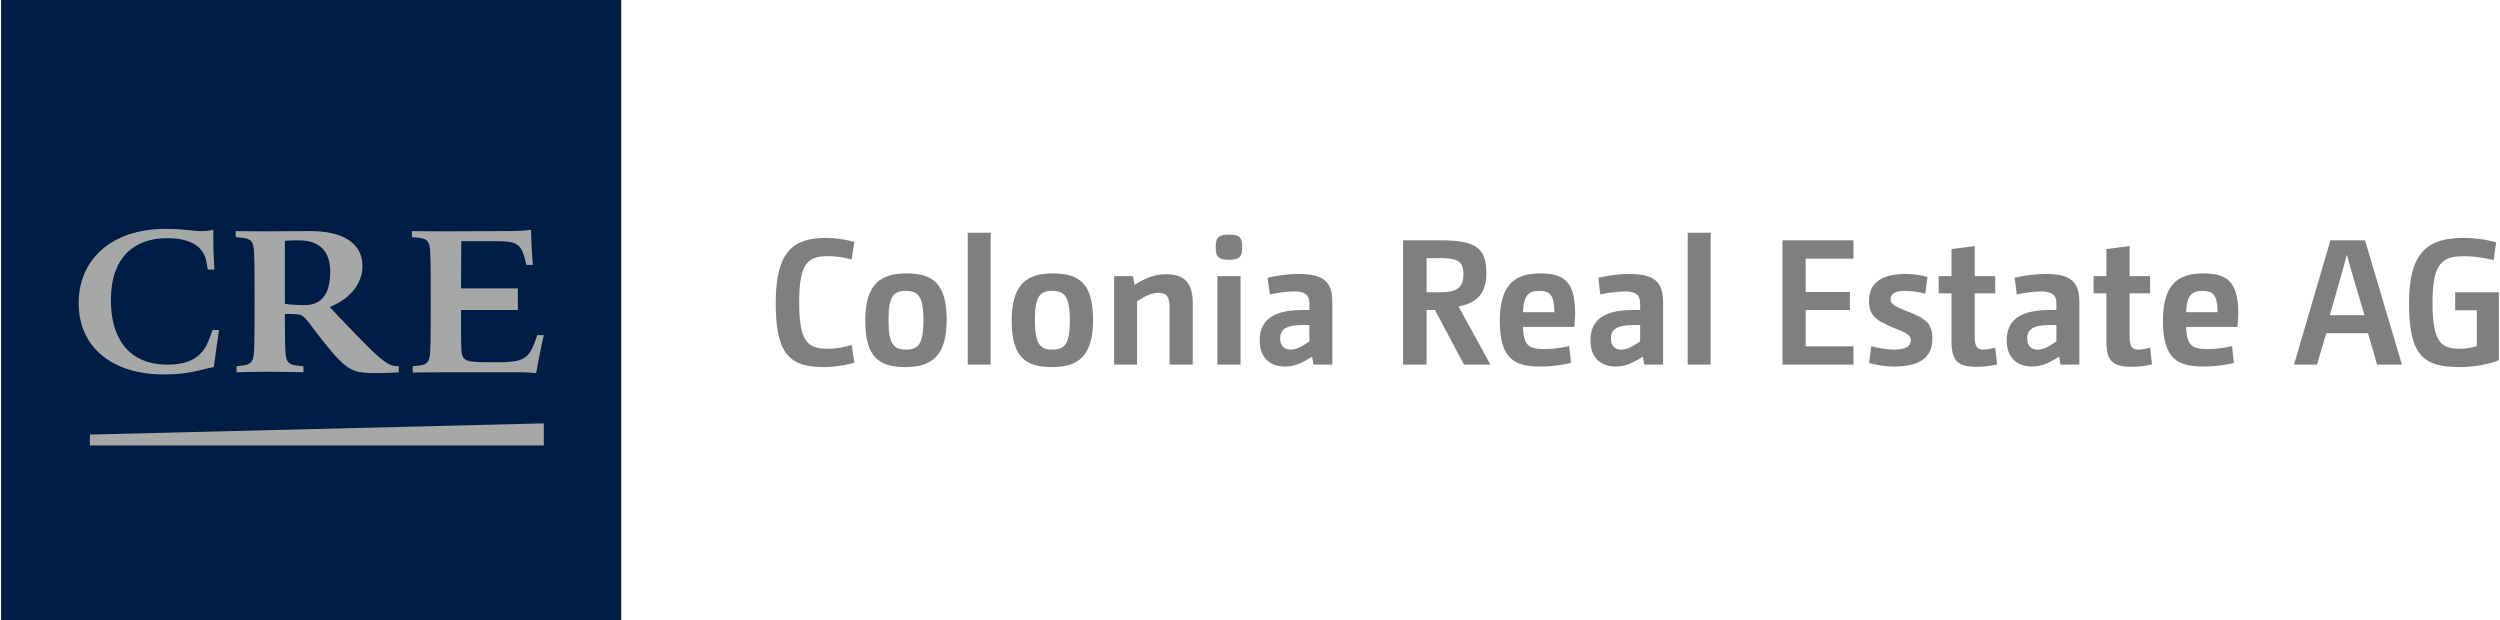 <?xml version="1.0" encoding="UTF-8" standalone="no"?>
<!-- Created with Inkscape (http://www.inkscape.org/) by Marsupilami -->
<svg
   xmlns:svg="http://www.w3.org/2000/svg"
   xmlns="http://www.w3.org/2000/svg"
   version="1.0"
   width="1024"
   height="254"
   viewBox="0 0 285.784 70.95"
   id="svg2584">
  <defs
     id="defs2586" />
  <g
     transform="translate(-336.442,-403.266)"
     id="layer1">
    <path
       d="M 935.296,519.277 L 992.057,519.277 L 992.057,462.517 L 935.296,462.517 L 935.296,519.277 z "
       transform="matrix(1.25,0,0,-1.25,-832.678,1052.362)"
       style="fill:#001d46;fill-opacity:1;fill-rule:nonzero;stroke:none"
       id="path2929" />
    <path
       d="M 18.812,26.188 C 12.495,26.188 8.875,29.828 8.875,34.656 C 8.875,39.925 12.938,42.844 18.625,42.844 C 21.701,42.844 22.899,42.235 24.344,42 C 24.344,42 24.43,41.252 24.594,40.156 C 24.71,39.412 24.938,37.75 24.938,37.75 L 24.188,37.75 L 23.938,38.438 C 23.494,39.741 22.706,41.719 19.094,41.719 C 14.315,41.719 12.562,38.377 12.562,34.344 C 12.562,29.421 15.246,27.25 19,27.25 C 22.589,27.25 23.337,28.975 23.5,30 L 23.656,30.844 L 24.406,30.844 C 24.406,30.844 24.281,28.991 24.281,27.406 L 24.281,26.281 C 24.281,26.281 23.924,26.438 22.969,26.438 C 21.709,26.437 21.212,26.188 18.812,26.188 z M 60.625,26.281 C 60.625,26.281 60.044,26.437 57.969,26.438 C 55.335,26.438 51.417,26.469 50.625,26.469 C 49.18,26.469 47,26.437 47,26.438 L 47,27.125 L 47.875,27.219 C 48.855,27.334 49.023,27.747 49.094,28.75 C 49.163,29.892 49.156,32.161 49.156,34.562 C 49.156,36.901 49.163,39.135 49.094,40.281 C 49.023,41.29 48.855,41.694 47.875,41.812 L 47.094,41.906 L 47.094,42.625 C 47.094,42.625 49.15,42.594 50.781,42.594 L 59.688,42.594 C 60.106,42.594 61.219,42.688 61.219,42.688 L 61.5,41.156 C 61.731,39.917 62.094,38.344 62.094,38.344 L 61.344,38.344 C 60.55,40.617 60.304,41.438 57.156,41.438 L 55.188,41.438 C 52.947,41.438 52.703,41.109 52.656,39.844 C 52.61,38.559 52.625,37.6 52.625,35.469 L 59.125,35.469 L 59.125,33 L 52.625,33 C 52.625,30.464 52.656,27.594 52.656,27.594 L 56.469,27.594 C 59.126,27.594 59.556,27.818 60.094,30.312 L 60.844,30.312 C 60.844,30.312 60.711,28.722 60.688,28 L 60.625,26.281 z M 26.844,26.438 L 26.844,27.125 L 27.688,27.219 C 28.668,27.334 28.867,27.747 28.938,28.75 C 29.008,29.892 29,32.161 29,34.562 C 29,36.897 29.008,39.108 28.938,40.25 C 28.867,41.251 28.668,41.694 27.688,41.812 L 26.938,41.906 L 26.938,42.594 C 26.938,42.594 29.113,42.531 30.719,42.531 C 32.398,42.531 34.594,42.594 34.594,42.594 L 34.594,41.906 L 33.75,41.812 C 32.767,41.694 32.602,41.251 32.531,40.25 C 32.461,39.108 32.469,35.906 32.469,35.906 C 32.469,35.906 33.046,35.914 33.469,35.938 C 34.354,36.006 34.42,35.867 35.375,37.125 C 36.146,38.153 37.579,40.051 38.625,41.125 C 40.025,42.547 40.843,42.688 42.938,42.688 C 44.454,42.688 45.5,42.594 45.5,42.594 L 45.5,41.906 L 45.125,41.875 C 44.125,41.875 42.609,40.341 40.812,38.5 C 39.11,36.752 37.594,35.125 37.594,35.125 C 38.059,34.964 41.344,33.608 41.344,30.438 C 41.344,27.615 38.786,26.438 35.406,26.438 C 33.474,26.437 31.261,26.469 30.469,26.469 C 29.025,26.469 26.844,26.438 26.844,26.438 z M 34.062,27.5 C 36.462,27.5 37.656,28.762 37.656,31.094 C 37.656,33.778 36.545,34.906 34.75,34.906 C 33.025,34.906 32.469,34.75 32.469,34.75 L 32.469,27.562 C 32.469,27.562 32.826,27.5 34.062,27.5 z M 62.094,48.438 L 10.156,49.719 L 10.156,50.969 L 62.094,50.969 L 62.094,48.438 z "
       transform="translate(336.442,403.266)"
       style="fill:#a6a7a7;fill-opacity:1;fill-rule:evenodd;stroke:none"
       id="path2931" />
    <path
       d="M 110.594,26.625 L 110.594,41.719 L 113.219,41.719 L 113.219,26.625 L 110.594,26.625 z M 192.969,26.625 L 192.969,41.719 L 195.594,41.719 L 195.594,26.625 L 192.969,26.625 z M 140.5,26.844 C 139.296,26.844 138.969,27.159 138.969,28.281 C 138.969,29.404 139.296,29.719 140.5,29.719 C 141.685,29.719 142,29.404 142,28.281 C 142,27.159 141.685,26.844 140.5,26.844 z M 94.406,27.219 C 90.69,27.219 88.625,28.685 88.625,34.688 C 88.625,40.711 90.359,42 94.219,42 C 95.341,42 96.584,41.788 97.625,41.5 L 97.312,39.469 C 96.395,39.737 95.514,39.906 94.656,39.906 C 92.287,39.906 91.312,39.165 91.312,34.594 C 91.312,30.04 92.338,29.312 94.625,29.312 C 95.522,29.312 96.436,29.442 97.312,29.688 L 97.625,27.688 C 96.644,27.402 95.509,27.219 94.406,27.219 z M 281.75,27.219 C 277.789,27.219 275.5,28.685 275.5,34.688 C 275.5,40.711 277.169,42 281.312,42 C 282.946,42 284.637,41.686 285.781,41.219 L 285.781,33.438 L 280.781,33.438 L 280.781,35.5 L 283.25,35.5 L 283.25,39.594 C 282.76,39.778 282.092,39.906 281.312,39.906 C 279.151,39.906 278.188,39.146 278.188,34.594 C 278.188,30.04 279.322,29.312 281.875,29.312 C 282.956,29.312 284.001,29.485 285.188,29.75 L 285.469,27.719 C 284.368,27.413 283.058,27.219 281.75,27.219 z M 160.406,27.5 L 160.406,41.719 L 163.094,41.719 L 163.094,35.469 L 164.062,35.469 L 167.375,41.719 L 170.406,41.719 L 166.75,35.062 C 168.994,34.656 169.938,33.414 169.938,31.25 C 169.938,28.31 168.639,27.5 164.781,27.5 L 160.406,27.5 z M 203.812,27.5 L 203.812,41.719 L 211.938,41.719 L 211.938,39.625 L 206.469,39.625 L 206.469,35.469 L 211.531,35.469 L 211.531,33.406 L 206.469,33.406 L 206.469,29.594 L 211.938,29.594 L 211.938,27.5 L 203.812,27.5 z M 266.5,27.5 L 262.344,41.719 L 264.969,41.719 L 266.031,38.125 L 270.812,38.125 L 271.844,41.719 L 274.688,41.719 L 270.469,27.5 L 266.5,27.5 z M 225.812,28.156 L 223.156,28.5 L 223.156,31.594 L 221.688,31.594 L 221.688,33.562 L 223.156,33.562 L 223.156,39.094 C 223.156,41.321 223.93,41.969 226.031,41.969 C 226.93,41.969 227.601,41.871 228.375,41.688 L 228.156,39.781 C 227.685,39.904 227.229,40 226.781,40 C 226.106,40 225.813,39.636 225.812,38.594 L 225.812,33.562 L 228.156,33.562 L 228.156,31.594 L 225.812,31.594 L 225.812,28.156 z M 243.531,28.156 L 240.875,28.5 L 240.875,31.594 L 239.406,31.594 L 239.406,33.562 L 240.875,33.562 L 240.875,39.094 C 240.875,41.321 241.65,41.969 243.75,41.969 C 244.65,41.969 245.319,41.871 246.094,41.688 L 245.875,39.781 C 245.401,39.904 244.95,40 244.5,40 C 243.827,40 243.531,39.636 243.531,38.594 L 243.531,33.562 L 245.875,33.562 L 245.875,31.594 L 243.531,31.594 L 243.531,28.156 z M 268.375,29.188 L 268.406,29.188 C 268.712,30.31 268.996,31.336 269.344,32.5 L 270.406,36.062 L 266.438,36.062 L 267.438,32.562 C 267.783,31.378 268.069,30.351 268.375,29.188 z M 163.094,29.531 L 164.719,29.531 C 166.719,29.531 167.312,29.976 167.312,31.344 C 167.312,32.752 166.76,33.438 164.719,33.438 L 163.094,33.438 L 163.094,29.531 z M 103.562,31.281 C 100.623,31.281 98.875,32.504 98.875,36.688 C 98.875,40.914 100.489,42 103.469,42 C 106.409,42 108.188,40.781 108.188,36.594 C 108.188,32.367 106.543,31.281 103.562,31.281 z M 120.312,31.281 C 117.371,31.281 115.625,32.504 115.625,36.688 C 115.625,40.914 117.27,42 120.25,42 C 123.191,42 124.938,40.781 124.938,36.594 C 124.938,32.367 123.293,31.281 120.312,31.281 z M 176.094,31.281 C 173.295,31.281 171.469,32.483 171.469,36.688 C 171.469,41.059 173.144,41.938 176.125,41.938 C 177.43,41.938 178.5,41.776 179.625,41.531 L 179.406,39.594 C 178.405,39.82 177.615,39.938 176.594,39.938 C 174.819,39.938 174.185,39.569 174.125,37.406 L 180,37.406 C 180.041,36.892 180.094,36.427 180.094,35.938 C 180.094,32.242 178.87,31.281 176.094,31.281 z M 251.938,31.281 C 249.141,31.281 247.344,32.483 247.344,36.688 C 247.344,41.059 249.018,41.938 252,41.938 C 253.308,41.938 254.349,41.776 255.469,41.531 L 255.25,39.594 C 254.248,39.82 253.49,39.938 252.469,39.938 C 250.692,39.938 250.061,39.569 250,37.406 L 255.875,37.406 C 255.914,36.892 255.969,36.427 255.969,35.938 C 255.969,32.242 254.715,31.281 251.938,31.281 z M 148.469,31.344 C 147.224,31.344 146.049,31.516 144.906,31.781 L 145.156,33.688 C 146.136,33.485 147.043,33.344 148,33.344 C 149.227,33.344 149.688,33.799 149.688,34.719 L 149.688,35.469 L 148.875,35.469 C 145.344,35.469 144,36.79 144,38.938 C 144,40.958 145.211,41.937 146.906,41.938 C 148.13,41.938 149.02,41.404 150,40.812 L 150.156,41.719 L 152.312,41.719 L 152.312,34.562 C 152.312,32.279 151.369,31.344 148.469,31.344 z M 186.281,31.344 C 185.035,31.344 183.894,31.516 182.75,31.781 L 182.969,33.688 C 183.949,33.485 184.884,33.344 185.844,33.344 C 187.066,33.344 187.531,33.799 187.531,34.719 L 187.531,35.469 L 186.688,35.469 C 183.154,35.469 181.844,36.79 181.844,38.938 C 181.844,40.958 183.056,41.937 184.75,41.938 C 185.977,41.938 186.861,41.404 187.844,40.812 L 188,41.719 L 190.156,41.719 L 190.156,34.562 C 190.156,32.279 189.18,31.344 186.281,31.344 z M 217.969,31.344 C 215.13,31.344 213.719,32.354 213.719,34.438 C 213.719,36.051 214.459,36.64 216.375,37.438 C 218.091,38.133 218.5,38.305 218.5,38.938 C 218.5,39.631 217.892,40 216.625,40 C 215.83,40 214.988,39.848 213.969,39.625 L 213.719,41.531 C 214.657,41.776 215.512,41.937 216.531,41.938 C 219.696,41.938 220.969,40.79 220.969,38.75 C 220.969,36.994 220.19,36.45 218.188,35.656 C 216.576,35.024 216.188,34.784 216.188,34.25 C 216.188,33.557 216.761,33.281 217.844,33.281 C 218.619,33.281 219.423,33.41 220.156,33.594 L 220.406,31.688 C 219.734,31.504 218.825,31.344 217.969,31.344 z M 233.938,31.344 C 232.691,31.344 231.52,31.516 230.375,31.781 L 230.625,33.688 C 231.607,33.485 232.509,33.344 233.469,33.344 C 234.694,33.344 235.156,33.799 235.156,34.719 L 235.156,35.469 L 234.344,35.469 C 230.812,35.469 229.469,36.79 229.469,38.938 C 229.469,40.958 230.679,41.937 232.375,41.938 C 233.6,41.938 234.489,41.404 235.469,40.812 L 235.625,41.719 L 237.781,41.719 L 237.781,34.562 C 237.781,32.279 236.835,31.344 233.938,31.344 z M 133.281,31.375 C 131.974,31.375 130.891,31.819 129.688,32.594 L 129.5,31.594 L 127.344,31.594 L 127.344,41.719 L 129.969,41.719 L 129.969,34.469 C 130.928,33.837 131.713,33.5 132.406,33.5 C 133.305,33.5 133.688,33.891 133.688,35.219 L 133.688,41.719 L 136.344,41.719 L 136.344,34.719 C 136.344,32.369 135.405,31.375 133.281,31.375 z M 139.156,31.594 L 139.156,41.719 L 141.812,41.719 L 141.812,31.594 L 139.156,31.594 z M 103.5,33.281 C 104.907,33.281 105.531,33.877 105.531,36.656 C 105.531,39.409 104.919,40 103.531,40 C 102.142,40 101.531,39.401 101.531,36.625 C 101.531,33.889 102.111,33.281 103.5,33.281 z M 120.25,33.281 C 121.659,33.281 122.281,33.877 122.281,36.656 C 122.281,39.409 121.67,40 120.281,40 C 118.894,40 118.281,39.401 118.281,36.625 C 118.281,33.889 118.861,33.281 120.25,33.281 z M 176,33.281 C 177.206,33.281 177.697,33.737 177.719,35.719 L 174.125,35.719 C 174.185,33.758 174.795,33.281 176,33.281 z M 251.875,33.281 C 253.079,33.281 253.575,33.737 253.594,35.719 L 250,35.719 C 250.061,33.758 250.671,33.281 251.875,33.281 z M 149,37.188 L 149.688,37.188 L 149.688,39.062 C 148.829,39.634 148.266,40 147.531,40 C 146.838,40 146.344,39.597 146.344,38.719 C 146.344,37.699 146.98,37.187 149,37.188 z M 186.844,37.188 L 187.531,37.188 L 187.531,39.062 C 186.674,39.634 186.08,40 185.344,40 C 184.651,40 184.188,39.597 184.188,38.719 C 184.188,37.699 184.821,37.187 186.844,37.188 z M 234.469,37.188 L 235.156,37.188 L 235.156,39.062 C 234.298,39.634 233.734,40 233,40 C 232.308,40 231.812,39.597 231.812,38.719 C 231.812,37.699 232.446,37.187 234.469,37.188 z "
       transform="translate(336.442,403.266)"
       style="fill:#7f7f7f;fill-opacity:1;fill-rule:nonzero;stroke:none"
       id="path2935" />
  </g>
</svg>
